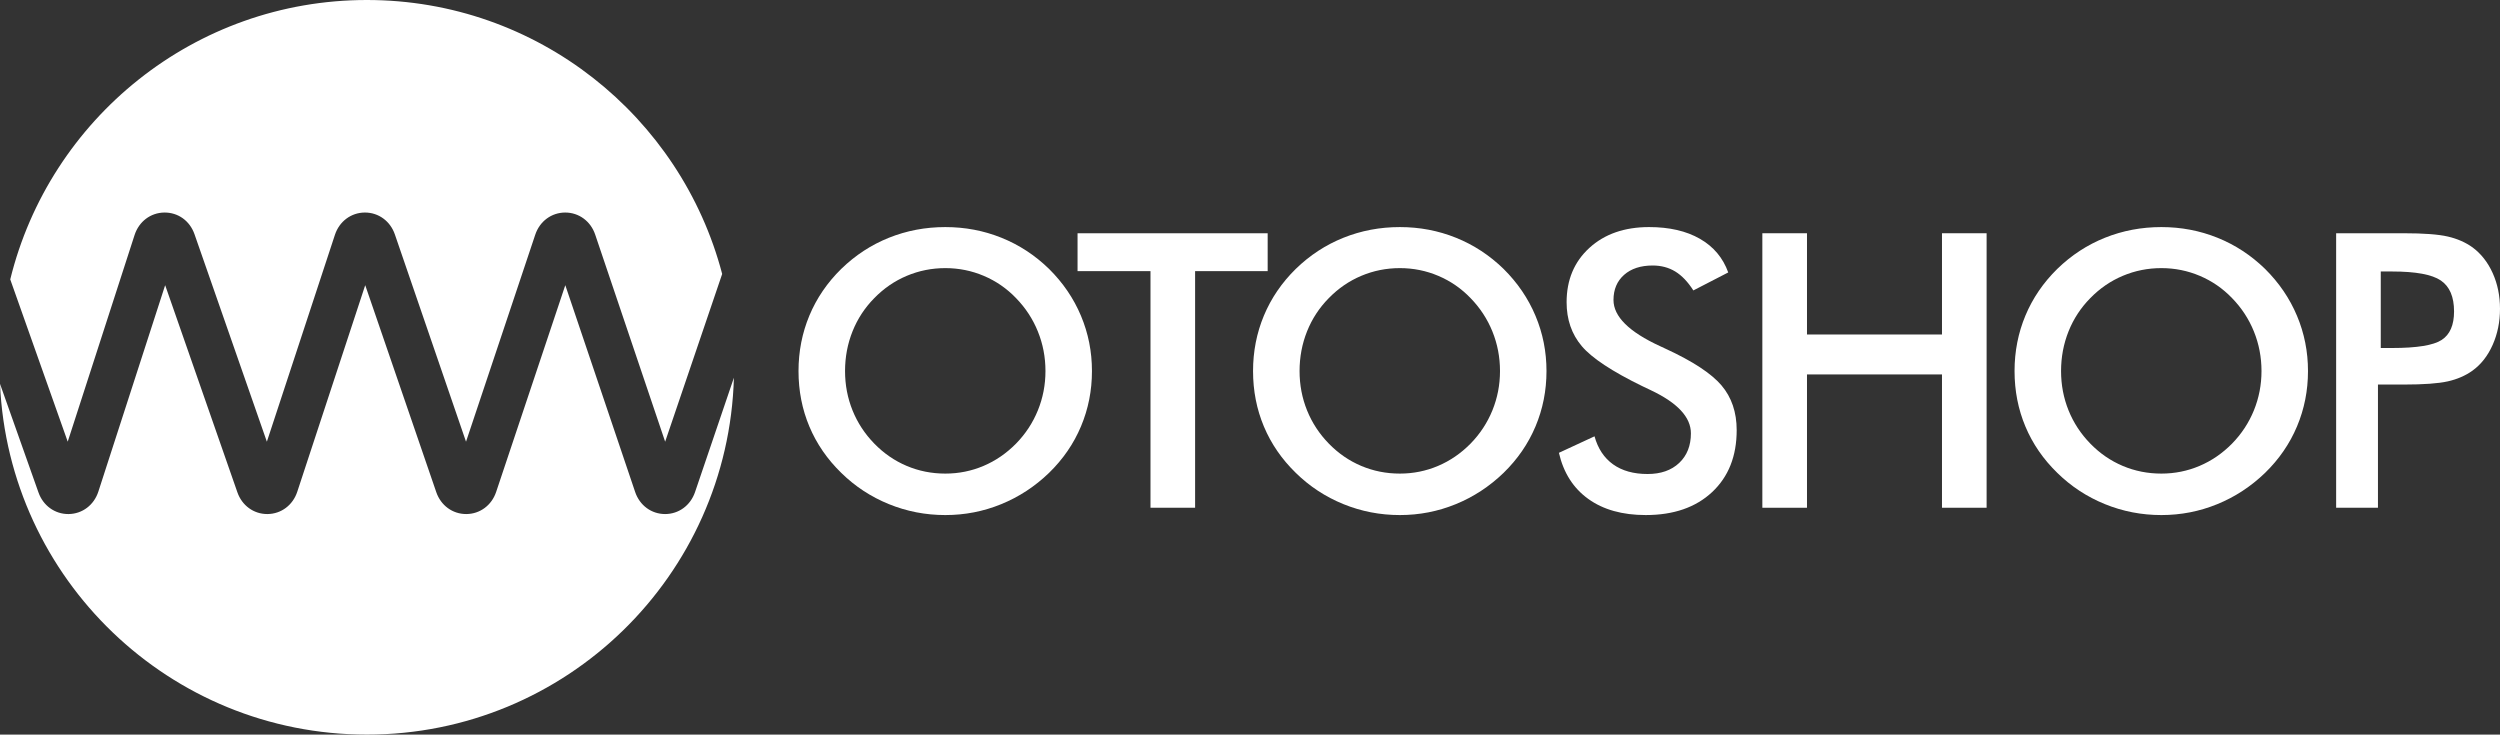 <?xml version="1.0" encoding="iso-8859-1"?>
<!-- Generator: Adobe Illustrator 25.3.1, SVG Export Plug-In . SVG Version: 6.00 Build 0)  -->
<svg version="1.1" xmlns="http://www.w3.org/2000/svg" xmlns:xlink="http://www.w3.org/1999/xlink" x="0px" y="0px"
	 width="224.613px" height="66px" viewBox="0 0 224.613 66" enable-background="new 0 0 224.613 66" xml:space="preserve">
<rect x="0" y="0" width="224.613" height="66" fill="#333333" stroke="none"/>
<g id="Layer_4">
	<g>
		<path fill="#FFFFFF" d="M6.085,39.682l6.007-18.569c0.393-1.212,1.441-2.004,2.673-2.018c1.248-0.012,2.294,0.753,2.712,1.953
			l6.5,18.636l6.114-18.585c0.398-1.209,1.451-1.996,2.682-2.004c0.006,0,0.012,0,0.019,0c1.222,0,2.274,0.771,2.685,1.967
			l6.393,18.622l6.22-18.599c0.404-1.207,1.46-1.988,2.69-1.99c0.001,0,0.003,0,0.004,0c1.229,0,2.285,0.777,2.691,1.981
			l6.286,18.608l5.123-15.071C61.172,10.449,48.289,0,32.962,0C17.46,0,4.46,10.693,0.921,25.103L6.085,39.682z"/>
		<path fill="#FFFFFF" d="M62.446,44.209c-0.408,1.2-1.463,1.976-2.689,1.976c-0.001,0-0.001,0-0.002,0
			c-1.227-0.001-2.282-0.778-2.689-1.98l-6.277-18.582l-6.212,18.573c-0.402,1.203-1.455,1.984-2.682,1.989
			c-0.004,0-0.008,0-0.012,0c-1.222,0-2.275-0.771-2.686-1.966l-6.384-18.596l-6.105,18.558c-0.397,1.207-1.447,1.993-2.675,2.004
			c-0.008,0-0.017,0-0.025,0c-1.216,0-2.266-0.765-2.68-1.953l-6.49-18.608L8.837,44.166c-0.392,1.21-1.438,2.002-2.667,2.019
			c-0.013,0-0.026,0-0.039,0c-1.209,0-2.256-0.758-2.674-1.939L0,34.485C0.777,52.02,15.235,66,32.962,66
			c17.912,0,32.48-14.273,32.976-32.065L62.446,44.209z"/>
	</g>
</g>
<g id="Layer_3">
	<g>
		<path fill="#FFFFFF" d="M98.107,33.338c0,1.752-0.328,3.408-0.985,4.97c-0.657,1.561-1.614,2.953-2.872,4.178
			c-1.269,1.224-2.701,2.161-4.296,2.812s-3.268,0.978-5.02,0.978c-1.775,0-3.468-0.329-5.079-0.985
			c-1.612-0.657-3.035-1.592-4.271-2.805c-1.258-1.225-2.212-2.611-2.864-4.161s-0.977-3.212-0.977-4.986
			c0-1.763,0.326-3.425,0.977-4.986s1.606-2.959,2.864-4.195c1.258-1.224,2.684-2.156,4.279-2.796s3.285-0.96,5.071-0.96
			c1.774,0,3.456,0.32,5.045,0.96s3.013,1.572,4.271,2.796c1.258,1.247,2.215,2.653,2.872,4.22
			C97.779,29.943,98.107,31.597,98.107,33.338z M93.93,33.338c0-1.247-0.227-2.432-0.682-3.555
			c-0.455-1.123-1.109-2.123-1.962-2.999c-0.831-0.865-1.794-1.53-2.889-1.996c-1.095-0.466-2.249-0.699-3.461-0.699
			s-2.367,0.23-3.462,0.691c-1.095,0.46-2.069,1.128-2.923,2.004c-0.854,0.865-1.505,1.859-1.954,2.982s-0.674,2.313-0.674,3.571
			c0,1.246,0.225,2.426,0.674,3.537c0.449,1.112,1.101,2.106,1.954,2.981c0.854,0.877,1.825,1.545,2.914,2.005
			c1.089,0.461,2.246,0.69,3.471,0.69c1.201,0,2.344-0.229,3.428-0.69c1.084-0.46,2.058-1.128,2.923-2.005
			c0.854-0.875,1.508-1.872,1.962-2.989C93.703,35.749,93.93,34.573,93.93,33.338z"/>
		<path fill="#FFFFFF" d="M107.374,24.359v21.259h-4.008V24.359h-6.553v-3.403h17.081v3.403H107.374z"/>
		<path fill="#FFFFFF" d="M138.945,33.338c0,1.752-0.328,3.408-0.985,4.97c-0.657,1.561-1.614,2.953-2.872,4.178
			c-1.27,1.224-2.701,2.161-4.296,2.812s-3.268,0.978-5.02,0.978c-1.774,0-3.468-0.329-5.079-0.985
			c-1.611-0.657-3.035-1.592-4.271-2.805c-1.258-1.225-2.213-2.611-2.864-4.161s-0.977-3.212-0.977-4.986
			c0-1.763,0.325-3.425,0.977-4.986s1.606-2.959,2.864-4.195c1.258-1.224,2.684-2.156,4.278-2.796s3.285-0.96,5.071-0.96
			c1.774,0,3.456,0.32,5.045,0.96s3.013,1.572,4.271,2.796c1.258,1.247,2.215,2.653,2.872,4.22
			C138.617,29.943,138.945,31.597,138.945,33.338z M134.768,33.338c0-1.247-0.228-2.432-0.682-3.555
			c-0.455-1.123-1.109-2.123-1.963-2.999c-0.831-0.865-1.794-1.53-2.889-1.996c-1.096-0.466-2.249-0.699-3.462-0.699
			s-2.367,0.23-3.462,0.691s-2.069,1.128-2.923,2.004c-0.854,0.865-1.505,1.859-1.954,2.982s-0.674,2.313-0.674,3.571
			c0,1.246,0.225,2.426,0.674,3.537c0.449,1.112,1.101,2.106,1.954,2.981c0.854,0.877,1.825,1.545,2.914,2.005
			c1.09,0.461,2.246,0.69,3.471,0.69c1.201,0,2.344-0.229,3.428-0.69c1.084-0.46,2.058-1.128,2.923-2.005
			c0.854-0.875,1.508-1.872,1.963-2.989C134.54,35.749,134.768,34.573,134.768,33.338z"/>
		<path fill="#FFFFFF" d="M140.06,40.683l3.2-1.482c0.304,1.101,0.859,1.939,1.668,2.519c0.809,0.578,1.842,0.867,3.1,0.867
			c1.19,0,2.137-0.331,2.839-0.994c0.701-0.662,1.053-1.55,1.053-2.661c0-1.449-1.202-2.74-3.604-3.875
			c-0.338-0.168-0.596-0.292-0.775-0.37c-2.718-1.325-4.529-2.524-5.433-3.597c-0.904-1.072-1.356-2.384-1.356-3.934
			c0-2.01,0.683-3.639,2.047-4.885s3.153-1.87,5.365-1.87c1.819,0,3.341,0.351,4.565,1.053c1.224,0.702,2.072,1.71,2.544,3.023
			l-3.134,1.617c-0.494-0.774-1.036-1.342-1.625-1.701c-0.59-0.359-1.267-0.539-2.03-0.539c-1.078,0-1.935,0.281-2.569,0.842
			c-0.634,0.562-0.951,1.314-0.951,2.257c0,1.482,1.393,2.864,4.178,4.144c0.213,0.101,0.382,0.18,0.505,0.236
			c2.438,1.123,4.11,2.222,5.021,3.293c0.909,1.073,1.364,2.412,1.364,4.018c0,2.337-0.735,4.192-2.207,5.568
			c-1.471,1.375-3.459,2.063-5.963,2.063c-2.101,0-3.821-0.483-5.163-1.449C141.354,43.86,140.475,42.48,140.06,40.683z"/>
		<path fill="#FFFFFF" d="M158.339,45.618V20.956h4.01v9.097h12.129v-9.097h4.009v24.662h-4.009V33.641h-12.129v11.978H158.339z"/>
		<path fill="#FFFFFF" d="M207.362,33.338c0,1.752-0.328,3.408-0.985,4.97c-0.657,1.561-1.614,2.953-2.872,4.178
			c-1.27,1.224-2.701,2.161-4.296,2.812s-3.268,0.978-5.02,0.978c-1.774,0-3.468-0.329-5.079-0.985
			c-1.611-0.657-3.035-1.592-4.271-2.805c-1.258-1.225-2.213-2.611-2.864-4.161s-0.977-3.212-0.977-4.986
			c0-1.763,0.325-3.425,0.977-4.986s1.606-2.959,2.864-4.195c1.258-1.224,2.684-2.156,4.278-2.796s3.285-0.96,5.071-0.96
			c1.774,0,3.456,0.32,5.045,0.96s3.013,1.572,4.271,2.796c1.258,1.247,2.215,2.653,2.872,4.22
			C207.034,29.943,207.362,31.597,207.362,33.338z M203.185,33.338c0-1.247-0.228-2.432-0.682-3.555
			c-0.455-1.123-1.109-2.123-1.963-2.999c-0.831-0.865-1.794-1.53-2.889-1.996c-1.096-0.466-2.249-0.699-3.462-0.699
			s-2.367,0.23-3.462,0.691s-2.069,1.128-2.923,2.004c-0.854,0.865-1.505,1.859-1.954,2.982s-0.674,2.313-0.674,3.571
			c0,1.246,0.225,2.426,0.674,3.537c0.449,1.112,1.101,2.106,1.954,2.981c0.854,0.877,1.825,1.545,2.914,2.005
			c1.09,0.461,2.246,0.69,3.471,0.69c1.201,0,2.344-0.229,3.428-0.69c1.084-0.46,2.058-1.128,2.923-2.005
			c0.854-0.875,1.508-1.872,1.963-2.989C202.957,35.749,203.185,34.573,203.185,33.338z"/>
		<path fill="#FFFFFF" d="M213.648,34.551v11.067h-3.757V20.956h6.064c1.797,0,3.119,0.099,3.967,0.295
			c0.849,0.196,1.587,0.52,2.216,0.969c0.774,0.572,1.381,1.345,1.819,2.316c0.438,0.972,0.656,2.042,0.656,3.209
			s-0.219,2.246-0.656,3.234c-0.438,0.988-1.045,1.763-1.819,2.324c-0.629,0.449-1.367,0.77-2.216,0.961
			c-0.848,0.19-2.17,0.286-3.967,0.286h-0.792H213.648z M213.9,31.266h1.027c2.224,0,3.706-0.241,4.447-0.725
			c0.741-0.482,1.111-1.336,1.111-2.561c0-1.313-0.396-2.24-1.188-2.779s-2.249-0.809-4.371-0.809H213.9V31.266z"/>
	</g>
</g>
</svg>
